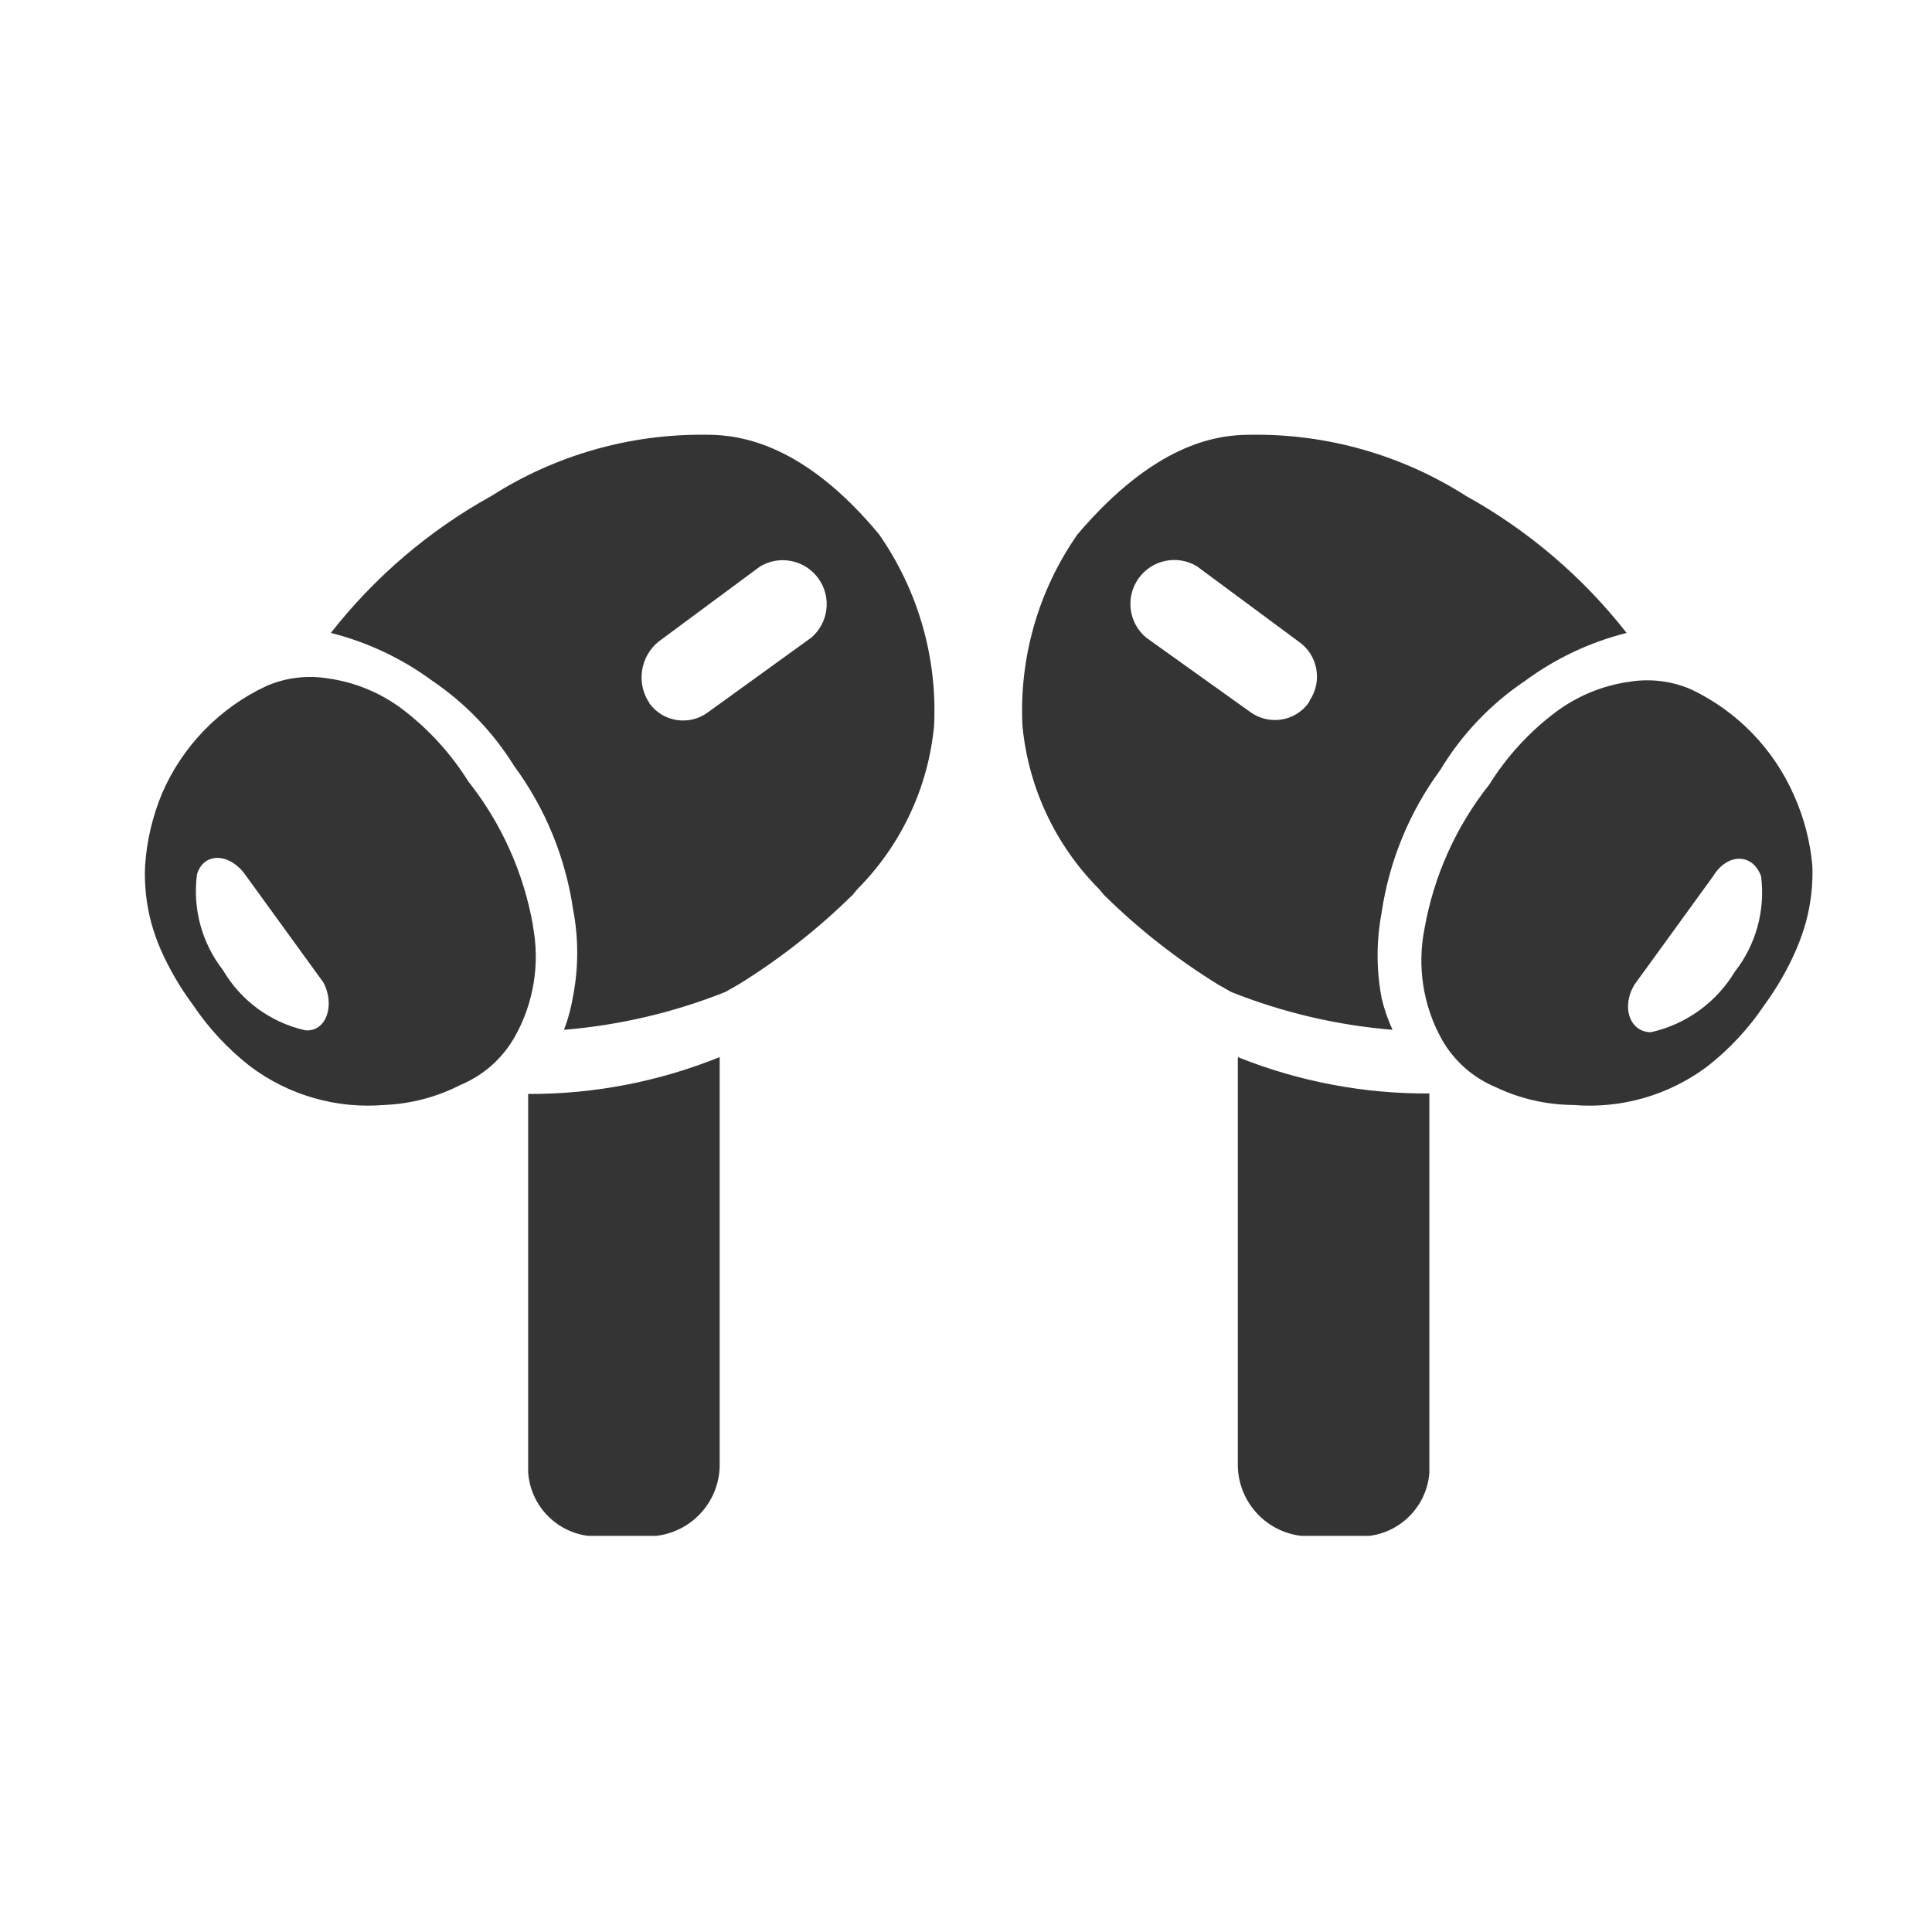 <?xml version="1.0" encoding="UTF-8"?>
<svg width="40px" height="40px" viewBox="0 0 40 40" version="1.1" xmlns="http://www.w3.org/2000/svg" xmlns:xlink="http://www.w3.org/1999/xlink">
    <title>Group 25</title>
    <g id="HD" stroke="none" stroke-width="1" fill="none" fill-rule="evenodd">
        <g id="Music-lista" transform="translate(-607, -262)">
            <g id="kategorije" transform="translate(320, 252)">
                <g id="maske-i-zastita-copy-2" transform="translate(275, 0)">
                    <g id="Group-25" transform="translate(12, 10)">
                        <rect id="Rectangle-Copy-40" x="0" y="0" width="40" height="40"></rect>
                        <g id="airpods_pro_light__ets5a19rt3au_large" transform="translate(3, 9)" fill="#343434" fill-rule="nonzero">
                            <path d="M7.935,21.48 C7.98,22.159 8.499,22.711 9.174,22.798 L10.591,22.798 C11.354,22.706 11.921,22.049 11.9,21.281 L11.9,12.886 C10.64,13.395 9.293,13.655 7.935,13.649 L7.935,21.48 Z M11.631,0.001 C10.052,-0.021 8.502,0.42 7.171,1.27 C5.885,1.982 4.756,2.946 3.85,4.104 C4.608,4.295 5.322,4.632 5.952,5.096 C6.634,5.558 7.211,6.16 7.646,6.86 C8.291,7.736 8.709,8.757 8.866,9.833 C8.979,10.423 8.979,11.028 8.866,11.617 C8.827,11.858 8.764,12.094 8.677,12.321 C9.823,12.227 10.949,11.963 12.017,11.538 L12.295,11.38 C13.148,10.852 13.939,10.23 14.654,9.526 L14.753,9.407 C15.657,8.498 16.218,7.304 16.339,6.027 C16.409,4.616 16.008,3.221 15.199,2.062 C13.653,0.199 12.344,0.001 11.641,0.001 L11.631,0.001 Z M13.795,4.203 L11.654,5.75 C11.271,6.032 10.731,5.95 10.448,5.566 L10.448,5.561 C10.169,5.151 10.251,4.595 10.636,4.283 L12.738,2.727 C13.145,2.484 13.67,2.593 13.946,2.979 C14.222,3.364 14.156,3.896 13.795,4.203 L13.795,4.203 Z M8.033,10.151 C7.839,9.064 7.38,8.042 6.695,7.177 C6.334,6.599 5.87,6.092 5.327,5.68 C4.877,5.342 4.348,5.123 3.79,5.046 C3.358,4.974 2.914,5.029 2.512,5.205 C1.543,5.658 0.774,6.451 0.352,7.434 C0.156,7.908 0.038,8.41 0.004,8.921 C-0.015,9.322 0.029,9.723 0.133,10.11 C0.184,10.293 0.247,10.472 0.321,10.646 C0.501,11.056 0.728,11.446 0.995,11.805 C1.319,12.288 1.717,12.716 2.175,13.074 C2.973,13.675 3.965,13.961 4.96,13.877 C5.509,13.854 6.047,13.712 6.536,13.461 C7.009,13.264 7.403,12.915 7.656,12.469 C8.05,11.772 8.183,10.957 8.033,10.17 L8.033,10.151 Z M3.319,12.331 C2.602,12.169 1.985,11.717 1.614,11.082 C1.177,10.52 0.984,9.806 1.079,9.1 C1.217,8.644 1.743,8.654 2.07,9.1 L3.695,11.34 C3.944,11.806 3.756,12.371 3.32,12.331 L3.319,12.331 Z M26.593,13.639 C25.235,13.648 23.889,13.392 22.628,12.886 L22.628,21.281 C22.607,22.049 23.175,22.707 23.938,22.798 L25.355,22.798 C26.022,22.711 26.538,22.17 26.593,21.499 L26.593,13.639 Z M25.602,11.647 C25.495,11.074 25.495,10.486 25.602,9.913 C25.758,8.836 26.177,7.815 26.821,6.939 C27.264,6.204 27.863,5.574 28.576,5.096 C29.205,4.632 29.919,4.295 30.677,4.104 C29.771,2.947 28.642,1.983 27.356,1.27 C26.023,0.418 24.469,-0.023 22.887,0.001 C22.174,0.001 20.905,0.189 19.309,2.063 C18.499,3.221 18.098,4.616 18.169,6.028 C18.29,7.304 18.851,8.499 19.755,9.407 L19.854,9.526 C20.568,10.231 21.36,10.853 22.213,11.38 L22.491,11.538 C23.559,11.964 24.685,12.227 25.831,12.321 C25.733,12.108 25.656,11.886 25.603,11.657 L25.602,11.647 Z M24.094,5.551 C23.96,5.737 23.758,5.861 23.532,5.897 C23.306,5.933 23.075,5.878 22.889,5.744 L20.734,4.204 C20.367,3.901 20.296,3.367 20.57,2.979 C20.844,2.59 21.371,2.479 21.779,2.723 L23.881,4.279 C24.281,4.551 24.387,5.095 24.119,5.498 L24.094,5.551 Z M34.146,7.474 C33.724,6.508 32.967,5.726 32.015,5.274 C31.613,5.099 31.169,5.044 30.737,5.115 C30.179,5.192 29.65,5.411 29.2,5.75 C28.656,6.16 28.193,6.668 27.832,7.246 C27.146,8.111 26.687,9.133 26.494,10.22 C26.336,11.004 26.462,11.82 26.851,12.519 C27.103,12.965 27.497,13.314 27.971,13.51 C28.47,13.748 29.014,13.873 29.567,13.877 C30.558,13.961 31.545,13.679 32.342,13.084 C32.804,12.724 33.205,12.293 33.531,11.806 C33.795,11.445 34.018,11.056 34.195,10.646 C34.269,10.472 34.332,10.293 34.384,10.111 C34.491,9.724 34.538,9.323 34.523,8.922 C34.478,8.422 34.351,7.933 34.146,7.474 L34.146,7.474 Z M32.915,11.122 C32.532,11.758 31.905,12.209 31.181,12.371 C30.745,12.371 30.556,11.846 30.844,11.38 L32.469,9.14 C32.757,8.664 33.282,8.654 33.461,9.14 C33.552,9.847 33.355,10.561 32.915,11.122 L32.915,11.122 Z" id="Shape"></path>
                        </g>
                    </g>
                </g>
            </g>
        </g>
    </g>
</svg>